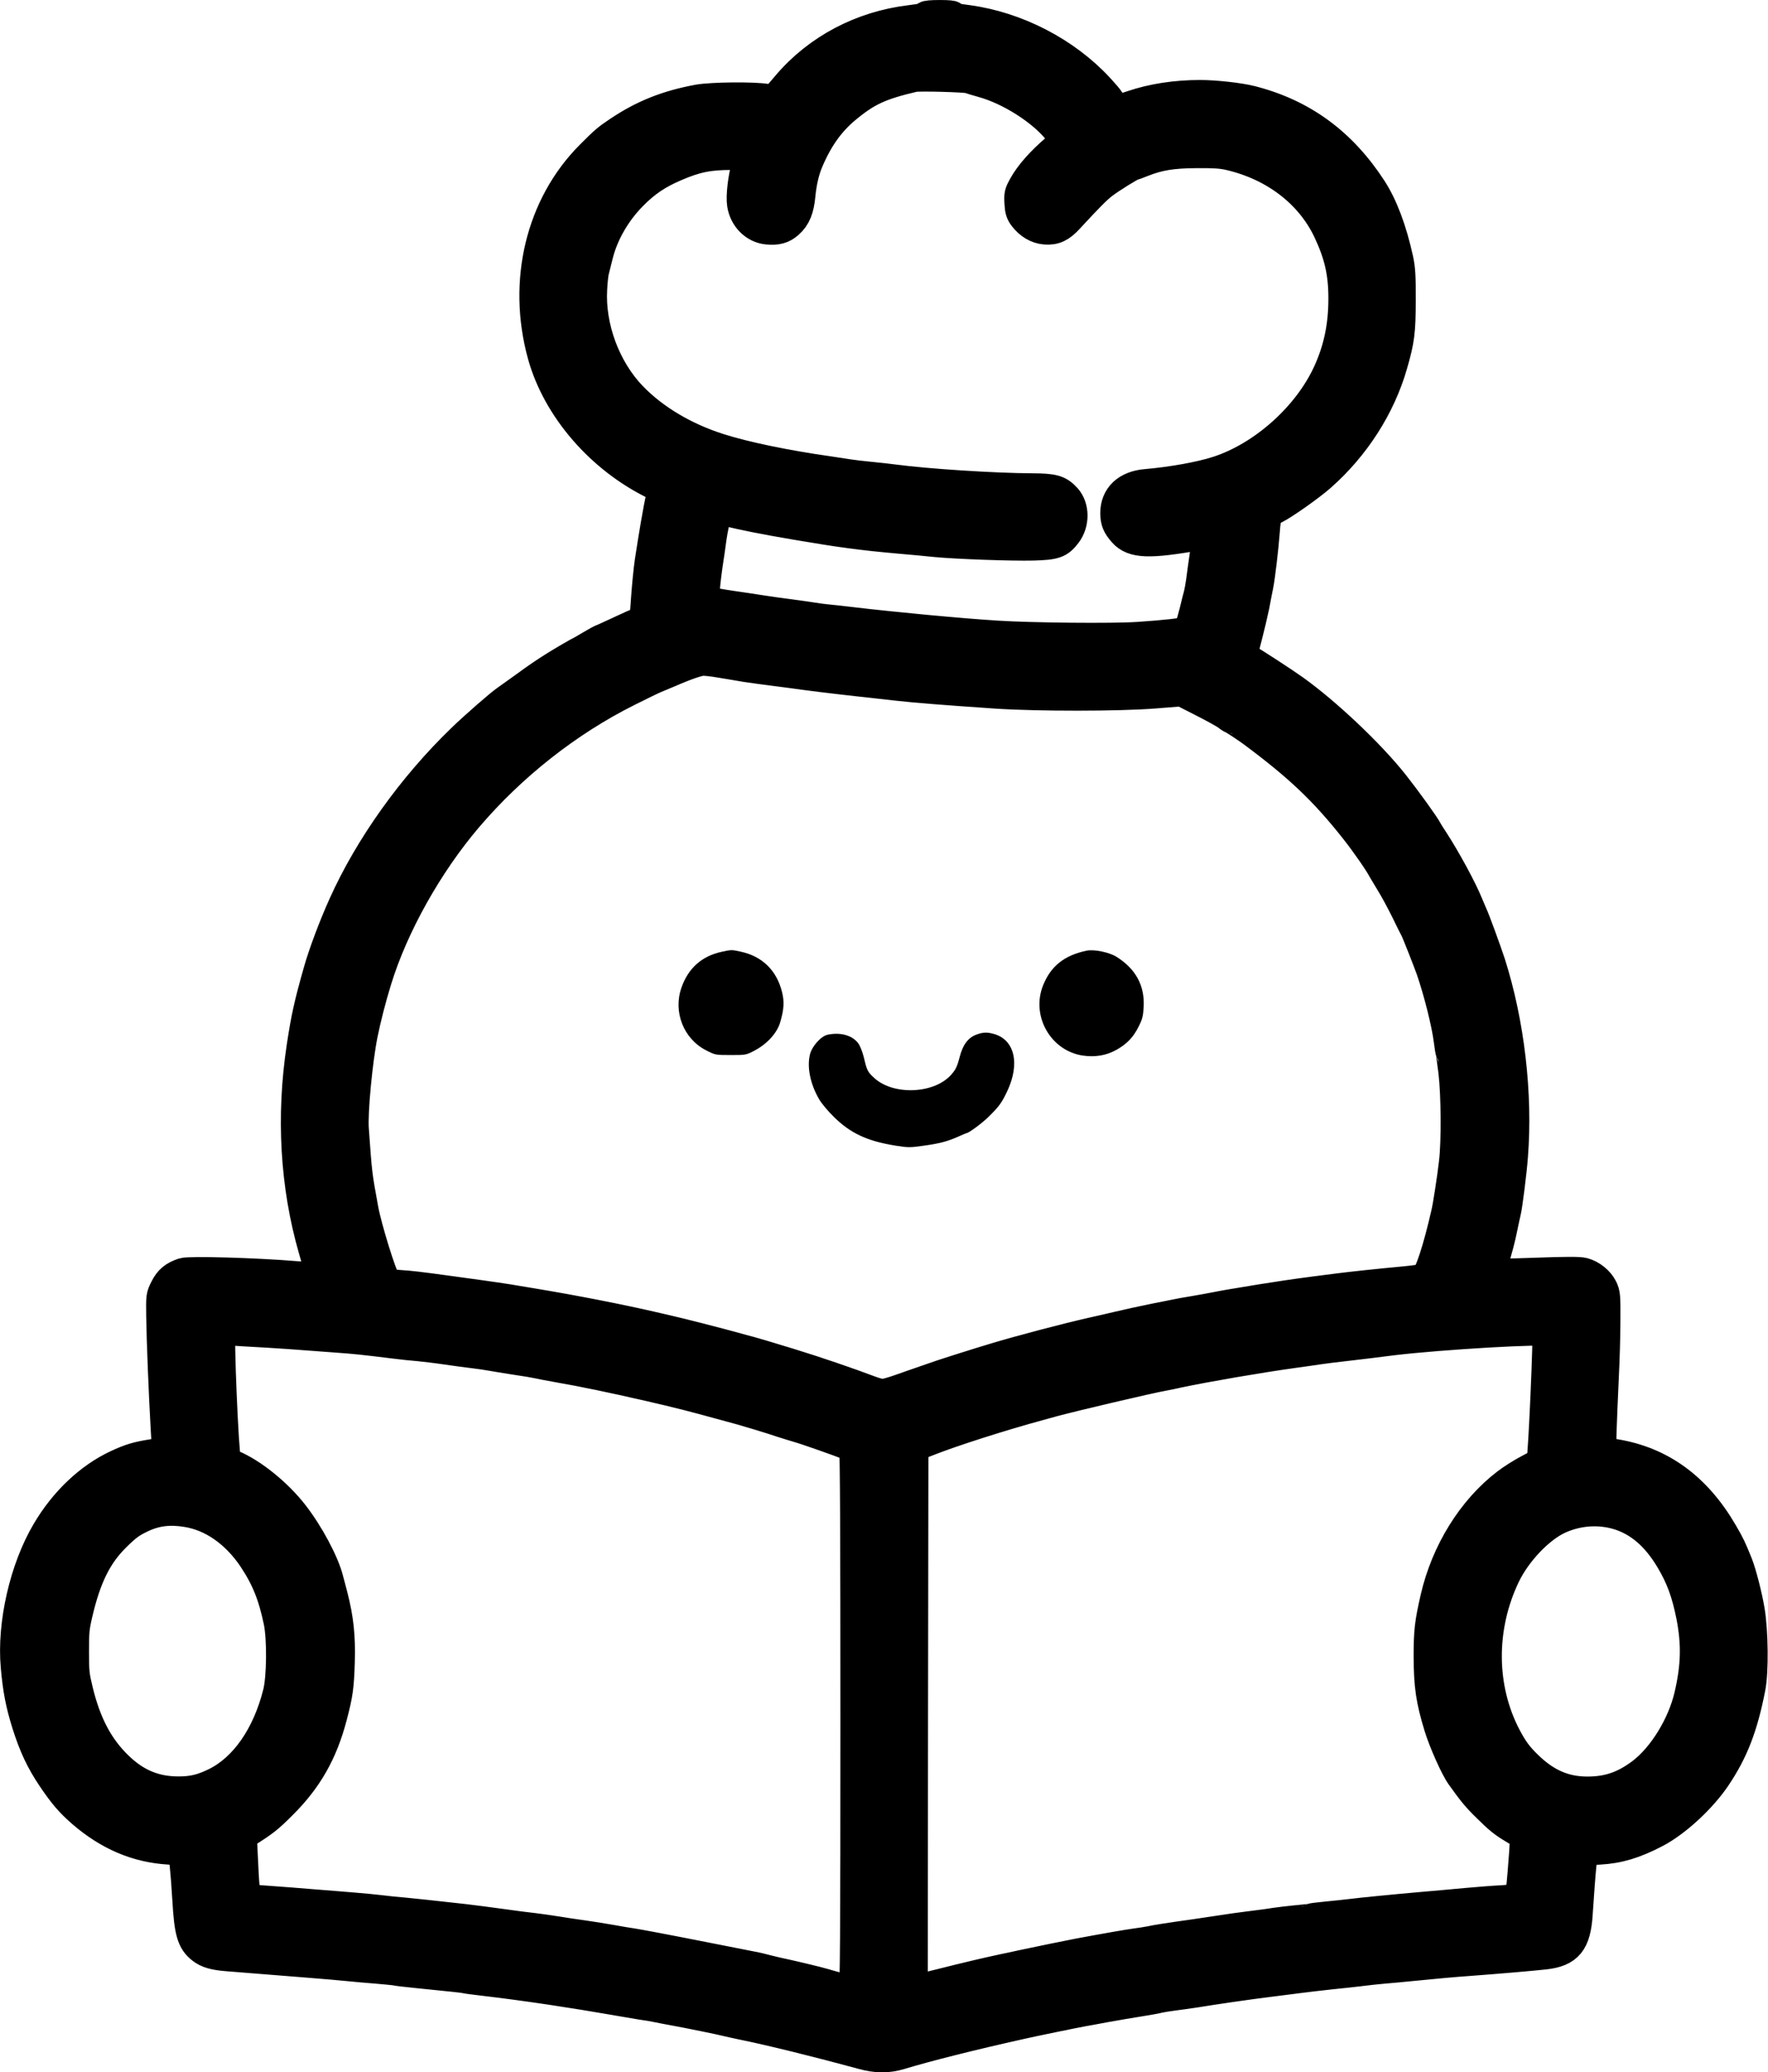 <?xml version="1.0" encoding="UTF-8" standalone="no"?>
<svg
   version="1.0"
   width="1370.965pt"
   height="1606.41pt"
   viewBox="0 0 1370.965 1606.41"
   preserveAspectRatio="xMidYMid"
   id="svg4"
   sodipodi:docname="logo.svg"
   inkscape:export-filename="logo.svg"
   inkscape:export-xdpi="96"
   inkscape:export-ydpi="96"
   inkscape:version="1.3.2 (091e20e, 2023-11-25)"
   xmlns:inkscape="http://www.inkscape.org/namespaces/inkscape"
   xmlns:sodipodi="http://sodipodi.sourceforge.net/DTD/sodipodi-0.dtd"
   xmlns="http://www.w3.org/2000/svg"
   xmlns:svg="http://www.w3.org/2000/svg">
  <defs
     id="defs4" />
  <sodipodi:namedview
     id="namedview4"
     pagecolor="#ffffff"
     bordercolor="#111111"
     borderopacity="1"
     inkscape:showpageshadow="0"
     inkscape:pageopacity="0"
     inkscape:pagecheckerboard="1"
     inkscape:deskcolor="#d1d1d1"
     inkscape:document-units="pt"
     inkscape:zoom="0.15963779"
     inkscape:cx="883.24952"
     inkscape:cy="1234.0437"
     inkscape:window-width="1472"
     inkscape:window-height="891"
     inkscape:window-x="0"
     inkscape:window-y="37"
     inkscape:window-maximized="1"
     inkscape:current-layer="svg4" />
  <g
     transform="matrix(0.1,0,0,-0.1,12.046,2445.375)"
     fill="#000000"
     stroke="none"
     id="g4">
    <path
       d="m 7064,24321 c 7,-11 -20,-17 -129,-31 -372,-45 -711,-224 -945,-499 -118,-138 -97,-124 -167,-111 -97,17 -424,14 -529,-5 -242,-45 -425,-118 -618,-248 -85,-57 -100,-70 -212,-182 -385,-385 -527,-974 -371,-1540 114,-413 451,-802 870,-1004 27,-13 51,-30 54,-37 3,-8 0,-35 -5,-61 -21,-94 -59,-317 -87,-503 -9,-58 -21,-183 -28,-278 -14,-196 -3,-175 -117,-225 -30,-14 -94,-43 -143,-66 -48,-22 -89,-41 -92,-41 -2,0 -39,-20 -81,-45 -41,-25 -77,-45 -78,-45 -4,0 -147,-83 -196,-114 -84,-53 -125,-80 -243,-166 -66,-47 -129,-92 -140,-100 -46,-31 -247,-207 -342,-299 -383,-370 -715,-835 -917,-1285 -75,-166 -154,-377 -192,-511 -73,-257 -96,-361 -130,-585 -82,-540 -51,-1075 90,-1566 14,-49 34,-118 44,-154 11,-36 15,-69 11,-73 -5,-5 -96,-1 -202,7 -315,26 -821,40 -866,25 -70,-23 -107,-53 -138,-115 -30,-59 -30,-60 -28,-214 3,-200 20,-612 34,-858 7,-106 10,-194 8,-197 -3,-2 -52,-11 -109,-20 -123,-19 -177,-35 -280,-83 -212,-99 -406,-282 -543,-515 -170,-287 -268,-714 -238,-1043 16,-179 37,-287 86,-444 54,-169 106,-281 194,-412 87,-129 139,-190 232,-271 204,-176 424,-270 671,-284 57,-4 102,-11 108,-18 12,-14 26,-151 40,-383 14,-243 34,-312 107,-369 43,-34 96,-49 198,-57 282,-23 458,-37 640,-51 116,-9 251,-21 300,-26 50,-5 146,-14 215,-19 69,-6 135,-12 148,-15 13,-3 89,-12 170,-20 286,-29 347,-35 369,-40 12,-3 79,-12 150,-20 168,-20 311,-39 513,-69 247,-38 290,-45 470,-76 91,-16 197,-34 235,-40 39,-5 93,-14 120,-20 28,-6 86,-17 130,-25 111,-20 367,-72 412,-84 21,-5 74,-17 118,-26 226,-46 594,-137 935,-230 105,-29 192,-30 285,-2 212,64 554,150 940,236 87,20 424,89 475,98 14,2 95,17 180,33 85,15 205,36 265,45 61,10 127,21 148,27 21,5 71,13 110,18 40,5 117,16 172,24 151,25 414,63 560,81 72,9 177,23 235,30 58,8 173,21 255,30 83,8 186,20 230,25 44,6 127,15 185,20 58,5 150,13 205,19 201,20 333,32 460,41 215,16 484,39 583,50 176,20 234,91 248,305 24,360 36,481 49,491 8,6 65,14 127,17 147,8 270,45 433,130 157,82 355,265 465,429 135,201 207,388 266,688 25,126 22,434 -6,600 -19,114 -65,291 -92,358 -49,121 -59,143 -116,241 -203,349 -478,549 -832,606 -58,9 -107,20 -110,25 -5,8 2,214 19,585 6,121 12,313 12,427 1,195 0,211 -21,254 -26,52 -84,99 -144,115 -30,8 -130,8 -375,-1 -222,-8 -336,-9 -343,-2 -7,7 -2,36 14,89 34,108 54,184 73,278 9,44 20,96 25,115 11,41 46,318 54,430 38,482 -27,1034 -174,1495 -31,94 -120,339 -140,380 -5,11 -20,47 -34,80 -47,116 -173,347 -266,490 -22,33 -43,67 -47,75 -22,43 -165,241 -259,360 -186,235 -524,554 -773,732 -75,54 -310,207 -362,236 -19,10 -35,26 -37,36 -2,9 12,76 32,149 19,73 44,179 56,237 11,58 24,128 30,155 14,69 40,288 50,421 4,62 13,121 19,133 6,11 35,32 64,46 70,35 270,176 354,250 264,233 461,540 554,865 54,186 63,255 63,495 1,189 -3,245 -18,315 -50,229 -120,414 -204,544 -232,358 -536,581 -932,682 -90,23 -278,44 -395,44 -189,0 -369,-28 -525,-81 -46,-16 -94,-29 -105,-29 -22,0 -49,25 -77,70 -8,14 -45,57 -82,97 -258,278 -633,472 -1011,524 -129,17 -140,20 -124,30 9,5 -26,9 -94,9 -63,0 -106,-4 -103,-9 z m 331,-468 c 17,-6 66,-21 110,-33 209,-59 454,-214 580,-368 30,-36 55,-73 55,-82 0,-10 -28,-41 -62,-71 -121,-103 -207,-200 -258,-292 -29,-52 -32,-64 -28,-126 3,-56 9,-75 32,-105 42,-55 99,-89 159,-94 72,-6 117,15 180,84 157,170 217,230 267,268 57,44 222,146 236,146 4,0 35,11 69,25 128,51 235,68 425,69 136,1 193,-3 255,-17 349,-81 628,-294 768,-587 88,-187 121,-329 121,-530 0,-217 -39,-399 -122,-580 -157,-341 -503,-650 -856,-765 -135,-44 -359,-84 -558,-101 -147,-12 -233,-93 -233,-219 1,-61 13,-90 59,-143 74,-84 195,-88 584,-20 35,6 65,8 68,5 3,-3 -4,-72 -16,-154 -12,-81 -25,-179 -30,-216 -5,-38 -14,-85 -19,-105 -6,-20 -20,-77 -32,-127 -28,-113 -44,-152 -66,-163 -25,-13 -169,-29 -378,-43 -198,-13 -830,-7 -1095,10 -299,19 -796,66 -1135,106 -66,8 -147,17 -180,20 -33,3 -85,10 -115,15 -30,5 -109,16 -175,25 -66,8 -163,22 -215,30 -52,8 -160,25 -240,36 -80,12 -161,26 -180,33 -35,11 -35,11 -34,71 0,33 11,130 23,215 13,85 27,182 31,215 5,33 13,80 19,105 6,25 11,60 11,78 0,42 18,48 84,33 150,-37 309,-68 556,-110 347,-59 498,-79 795,-106 99,-8 225,-20 280,-26 160,-16 597,-31 755,-27 169,5 198,15 254,88 60,79 60,199 -1,267 -56,62 -96,73 -260,74 -293,1 -819,35 -1073,69 -36,5 -117,14 -180,20 -63,6 -140,15 -170,20 -30,5 -104,16 -165,25 -324,46 -643,112 -840,175 -269,85 -509,228 -680,405 -207,215 -328,541 -311,838 3,60 10,125 16,145 5,20 19,74 30,120 41,165 136,332 266,464 103,105 198,169 336,228 162,70 262,90 441,90 148,0 149,0 123,-88 -28,-95 -45,-241 -35,-301 16,-102 94,-180 189,-189 73,-7 117,5 160,44 55,49 79,109 89,217 10,102 31,191 62,264 75,177 166,305 290,409 167,139 269,186 534,248 37,9 400,-1 430,-11 z M 5425,19330 c 33,-5 98,-16 145,-24 47,-9 137,-23 200,-31 63,-8 167,-22 230,-30 173,-24 326,-43 525,-65 99,-11 241,-27 315,-35 140,-16 371,-34 765,-61 321,-21 946,-21 1227,1 l 213,17 159,-81 c 87,-44 174,-92 192,-106 18,-14 35,-25 38,-25 7,0 111,-68 161,-105 360,-267 560,-457 796,-756 84,-106 192,-262 218,-314 6,-11 33,-56 60,-100 28,-44 80,-141 117,-215 36,-74 70,-143 76,-153 12,-24 101,-250 121,-307 60,-174 121,-419 137,-546 6,-48 13,-90 15,-93 2,-3 11,-74 22,-156 21,-178 24,-541 4,-705 -14,-122 -47,-337 -61,-395 -63,-276 -128,-475 -165,-505 -9,-8 -73,-18 -158,-26 -204,-19 -420,-42 -512,-54 -44,-6 -132,-17 -195,-25 -138,-18 -294,-41 -410,-60 -239,-39 -290,-48 -350,-60 -36,-7 -110,-21 -165,-30 -55,-9 -129,-22 -165,-30 -36,-7 -101,-21 -145,-29 -89,-18 -190,-40 -280,-61 -33,-8 -123,-29 -200,-46 -196,-44 -565,-141 -760,-200 -147,-44 -431,-134 -486,-155 -36,-13 -79,-28 -95,-33 -16,-5 -80,-28 -143,-50 -63,-23 -129,-41 -147,-41 -17,0 -63,12 -100,26 -172,65 -420,150 -629,214 -211,64 -243,74 -305,91 -36,9 -92,25 -125,34 -138,38 -401,105 -510,130 -38,9 -97,22 -130,30 -247,57 -605,127 -920,179 -49,8 -130,22 -180,30 -49,8 -144,22 -210,31 -66,9 -167,23 -225,31 -277,38 -322,43 -413,49 -85,6 -100,10 -112,28 -35,56 -148,419 -175,567 -49,268 -49,268 -74,620 -10,131 29,537 69,736 26,129 66,284 109,423 129,421 398,901 707,1263 344,403 778,745 1244,978 94,47 190,94 215,104 25,10 74,31 110,46 121,53 225,89 260,89 19,0 62,-4 95,-9 z M 1955,14130 c 99,-6 236,-15 305,-21 69,-5 184,-14 255,-19 125,-9 173,-14 425,-45 63,-8 149,-17 190,-20 41,-4 136,-15 210,-26 74,-11 171,-24 215,-29 44,-5 103,-14 130,-19 28,-5 113,-19 190,-31 77,-11 158,-25 180,-30 22,-5 83,-17 135,-26 223,-39 429,-82 722,-149 242,-56 321,-76 558,-141 69,-19 143,-39 165,-45 54,-15 223,-66 315,-97 41,-13 95,-30 120,-37 70,-20 340,-115 387,-136 23,-11 47,-28 53,-39 7,-13 10,-685 10,-2098 0,-1688 -3,-2082 -13,-2096 -13,-17 -18,-17 -113,9 -54,14 -112,31 -129,36 -39,12 -222,56 -305,74 -36,7 -94,21 -130,30 -36,10 -94,24 -130,30 -36,7 -182,36 -325,64 -313,62 -557,108 -605,115 -19,2 -89,14 -155,26 -66,12 -165,27 -220,35 -55,7 -145,21 -200,30 -55,9 -134,20 -175,25 -41,4 -156,19 -255,33 -99,14 -227,30 -285,37 -286,32 -373,41 -465,50 -55,4 -138,13 -185,19 -47,6 -146,15 -220,21 -74,6 -214,18 -310,25 -96,8 -247,20 -335,26 -134,9 -163,14 -176,29 -17,20 -23,74 -35,346 l -7,142 44,28 c 129,81 164,108 270,214 198,197 314,401 387,680 45,171 53,227 59,421 6,196 -9,334 -54,509 -14,52 -28,109 -33,125 -32,131 -153,357 -273,510 -123,157 -313,311 -464,375 -29,12 -55,30 -58,39 -19,61 -58,989 -42,1009 8,10 33,12 101,8 50,-3 172,-11 271,-16 z m 9930,10 c 10,-17 -31,-958 -44,-1008 -6,-20 -29,-37 -102,-74 -52,-27 -130,-76 -174,-110 -263,-201 -466,-527 -548,-883 -45,-197 -52,-258 -52,-455 1,-224 17,-334 80,-540 36,-117 126,-319 170,-379 90,-126 122,-165 202,-243 90,-89 124,-117 203,-164 25,-15 55,-33 68,-41 27,-17 28,-35 6,-302 -11,-141 -20,-199 -30,-207 -7,-6 -67,-14 -131,-18 -65,-3 -190,-13 -278,-21 -88,-8 -239,-22 -335,-30 -249,-22 -473,-44 -560,-55 -41,-5 -126,-14 -189,-20 -63,-6 -117,-13 -121,-15 -3,-2 -56,-9 -116,-14 -60,-6 -136,-15 -169,-20 -33,-6 -118,-17 -190,-26 -71,-9 -168,-22 -215,-30 -47,-7 -137,-21 -200,-30 -228,-32 -316,-46 -360,-56 -25,-5 -76,-13 -115,-18 -64,-9 -204,-33 -435,-76 -105,-20 -274,-55 -445,-91 -38,-9 -101,-22 -140,-30 -145,-31 -300,-68 -490,-116 -88,-22 -175,-43 -193,-45 l -32,-5 2,2112 3,2113 120,47 c 184,73 576,198 865,276 30,8 78,21 105,29 148,40 741,180 850,199 17,3 73,14 125,26 204,43 614,114 880,151 80,11 174,24 210,30 36,5 119,16 185,23 66,8 161,19 210,25 50,6 128,16 175,22 377,45 1191,92 1205,69 z M 1330,12739 c 199,-32 383,-161 517,-360 104,-156 157,-289 200,-494 28,-138 25,-438 -6,-559 -84,-333 -260,-585 -486,-697 -106,-52 -181,-70 -291,-70 -185,0 -333,61 -472,195 -153,147 -251,331 -314,591 -29,120 -32,143 -32,305 0,156 3,188 28,295 66,285 152,459 298,602 84,83 119,109 204,149 110,52 220,65 354,43 z m 11100,-21 c 163,-50 297,-164 408,-350 82,-137 126,-257 163,-441 42,-218 38,-389 -16,-621 -54,-230 -205,-475 -370,-601 -136,-103 -262,-147 -426,-147 -181,0 -327,64 -471,205 -74,72 -112,124 -164,222 -201,382 -203,855 -8,1261 89,184 270,373 424,441 145,65 311,76 460,31 z"
       id="path1"
       style="display:inline;fill:#000000;fill-opacity:1;stroke:#000000;stroke-width:247.5;stroke-linecap:round;stroke-linejoin:round;stroke-dasharray:none;stroke-opacity:1" />
    <path
       d="m 5474,17075 c -152,-33 -258,-127 -310,-277 -66,-187 15,-396 190,-486 70,-36 72,-37 191,-37 119,0 120,0 190,37 95,51 172,136 195,219 29,99 32,158 14,231 -41,168 -153,278 -319,314 -72,16 -74,16 -151,-1 z"
       id="path2" />
    <path
       d="m 8305,17084 c -172,-36 -276,-119 -336,-266 -97,-237 56,-509 306,-547 96,-14 182,0 261,44 82,46 132,98 173,181 30,59 35,82 39,155 8,163 -62,292 -210,385 -57,36 -174,60 -233,48 z"
       id="path3" />
    <path
       d="m 7455,16435 c -68,-24 -109,-78 -135,-179 -19,-73 -31,-96 -66,-135 -132,-147 -445,-160 -594,-25 -52,47 -58,59 -81,157 -12,48 -30,95 -46,115 -46,60 -135,85 -234,65 -52,-10 -124,-90 -139,-154 -24,-99 3,-230 72,-348 18,-31 69,-92 114,-136 128,-126 258,-187 476,-222 100,-16 114,-16 225,0 124,17 184,34 271,73 29,13 55,24 57,24 16,0 122,78 171,127 82,81 101,107 144,198 101,214 57,400 -105,444 -52,14 -81,13 -130,-4 z"
       id="path4" />
  </g>
</svg>
